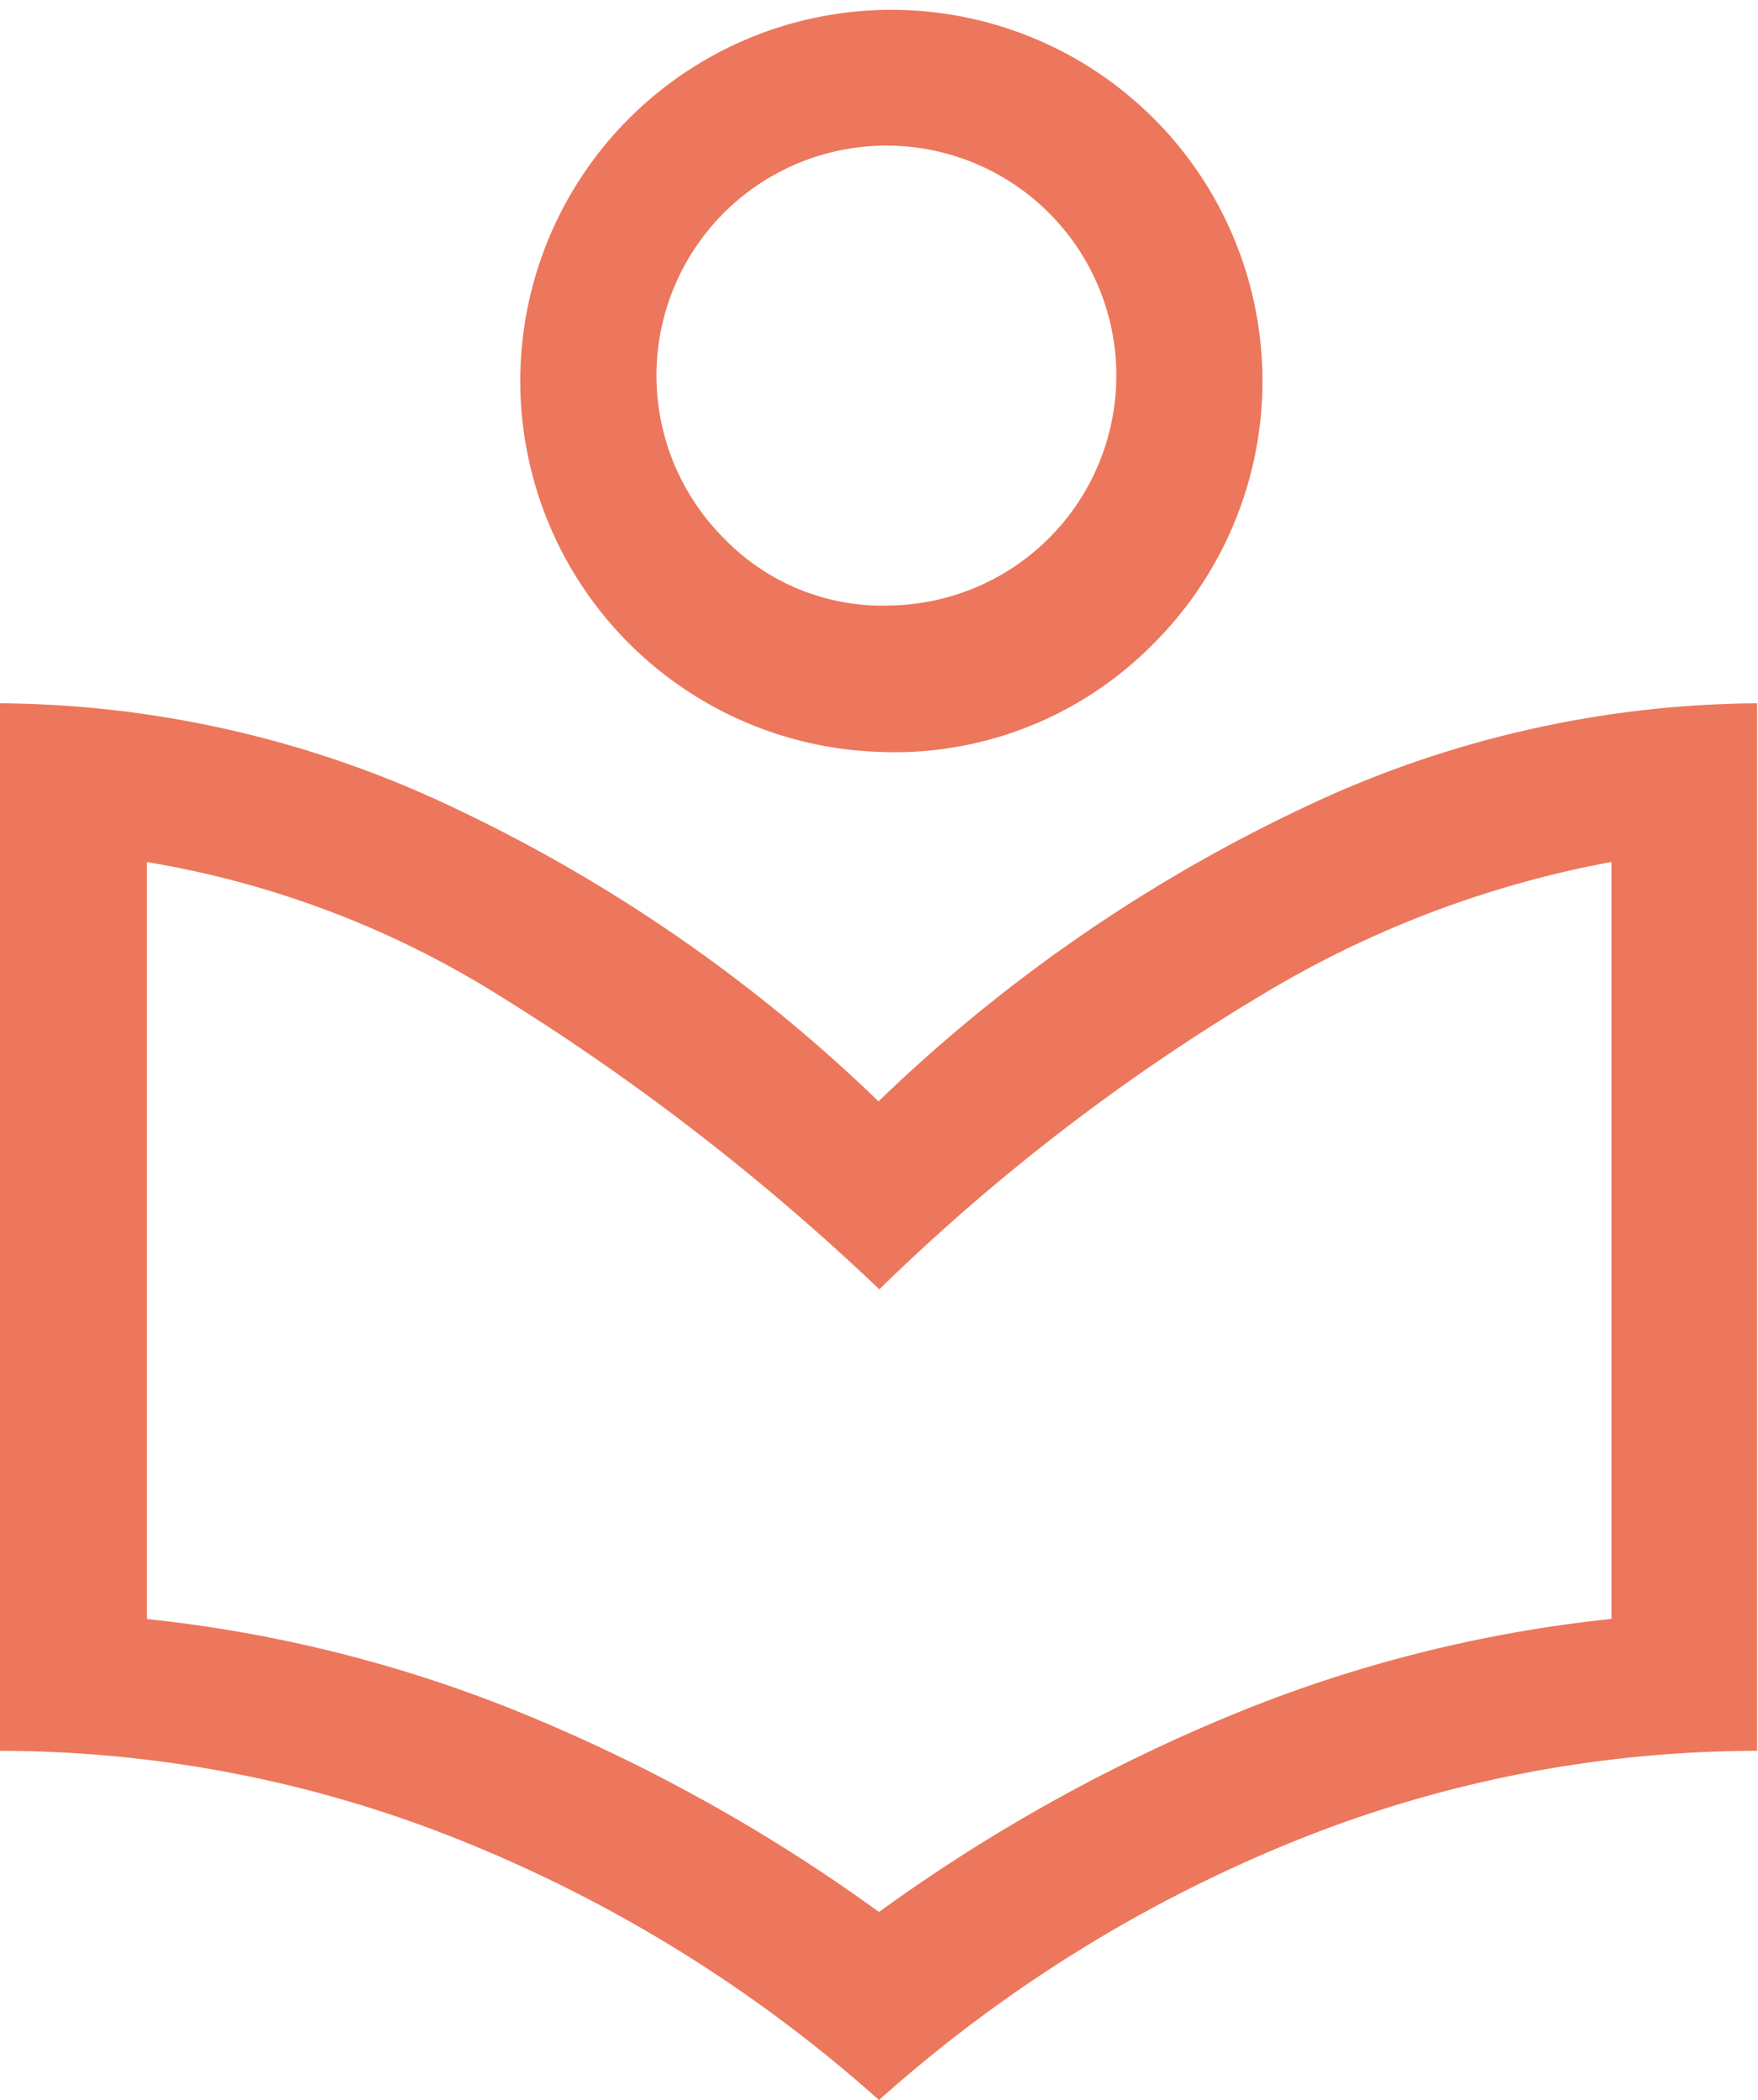 <?xml version="1.0" encoding="UTF-8"?>
<svg xmlns="http://www.w3.org/2000/svg" id="MOKĖJIMAS_MOKYTIS" data-name="MOKĖJIMAS MOKYTIS" width="15.07" height="18" viewBox="0 0 15.07 18">
  <path id="MOKĖJIMAS_MOKYTIS-2" data-name="MOKĖJIMAS MOKYTIS" d="M127.535,154a12.2,12.2,0,0,0-3.569-2.219,10.591,10.591,0,0,0-3.966-.774v-8.979a9.183,9.183,0,0,1,3.9.9,13.58,13.58,0,0,1,3.631,2.512,13.58,13.58,0,0,1,3.631-2.512,9.183,9.183,0,0,1,3.9-.9v8.979a10.591,10.591,0,0,0-3.966.774A12.2,12.2,0,0,0,127.535,154Zm0-1.612a14.679,14.679,0,0,1,3.066-1.706,11.742,11.742,0,0,1,3.213-.806v-6.488a8.936,8.936,0,0,0-3,1.141,17.6,17.6,0,0,0-3.276,2.522,20.028,20.028,0,0,0-3.349-2.574,8.215,8.215,0,0,0-2.93-1.088v6.488a11.742,11.742,0,0,1,3.213.806A14.679,14.679,0,0,1,127.535,152.388Zm.063-9.942a3.181,3.181,0,1,1,2.292-.931A3.115,3.115,0,0,1,127.6,142.447Zm0-1.256a1.971,1.971,0,1,0-1.392-.576A1.887,1.887,0,0,0,127.6,141.191ZM127.577,139.181ZM127.535,147.888Z" transform="translate(-120 -136)" fill="#ec775c"></path>
</svg>
